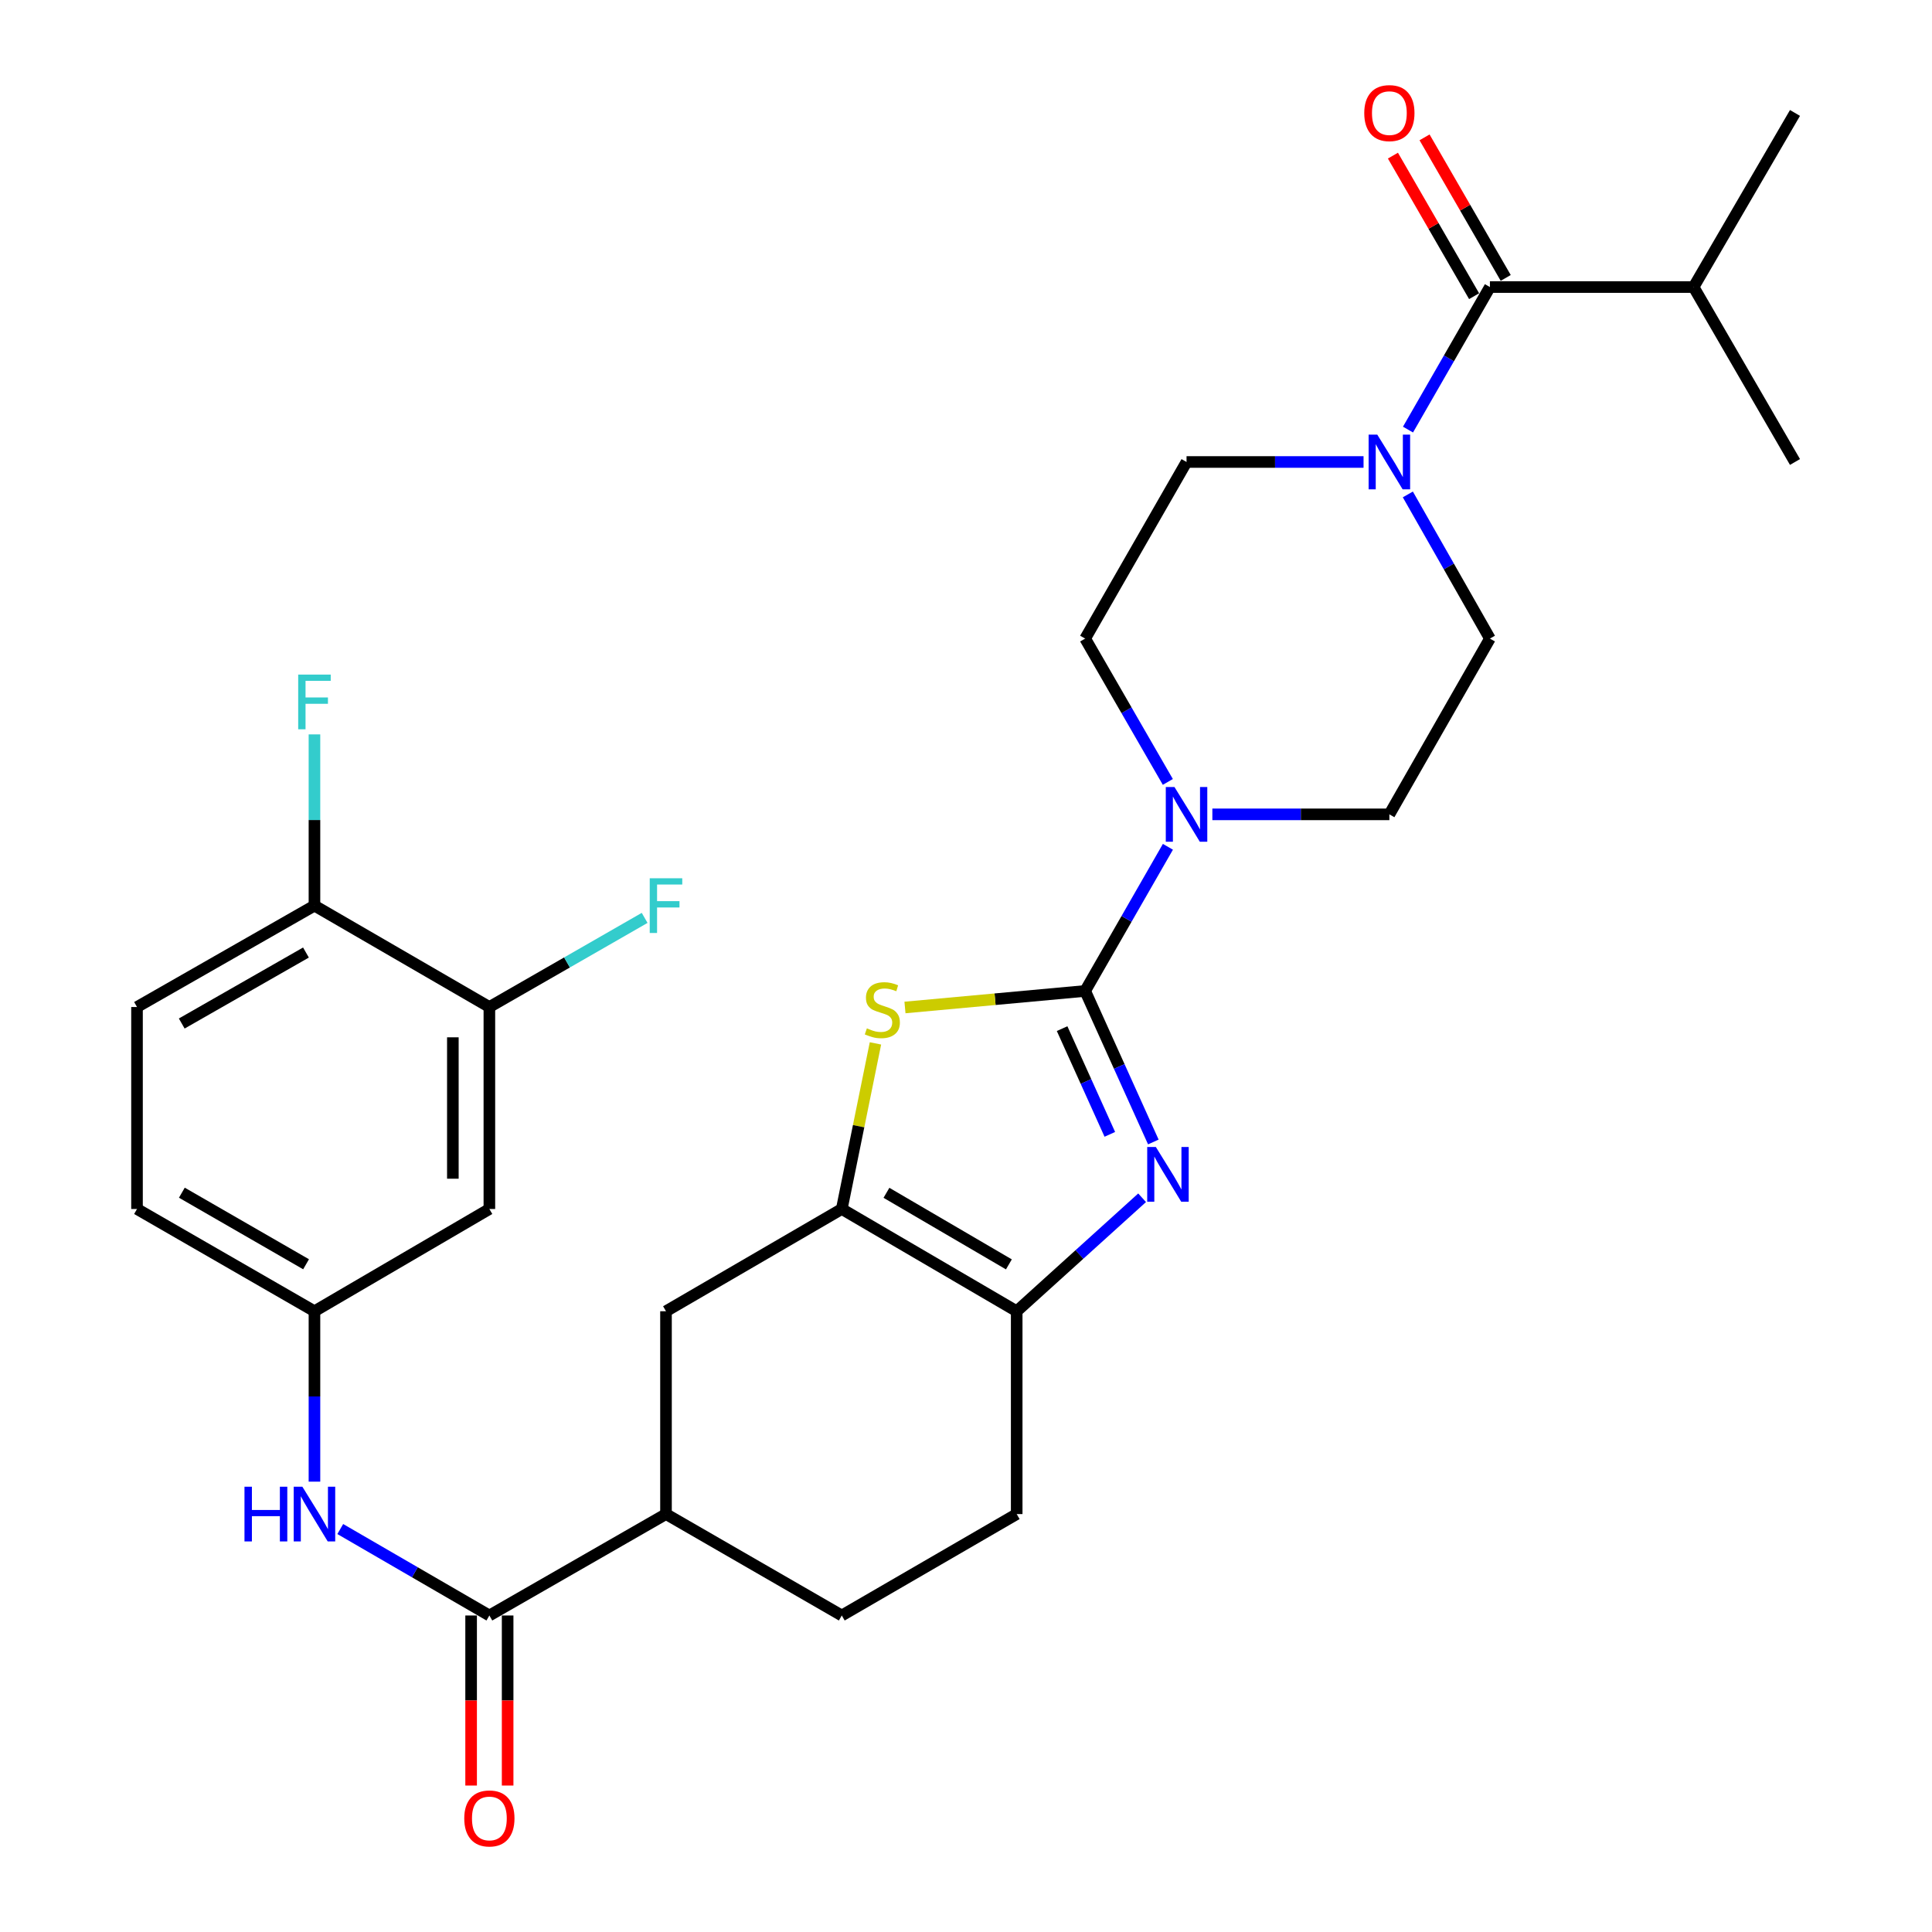 <?xml version='1.0' encoding='iso-8859-1'?>
<svg version='1.1' baseProfile='full'
              xmlns='http://www.w3.org/2000/svg'
                      xmlns:rdkit='http://www.rdkit.org/xml'
                      xmlns:xlink='http://www.w3.org/1999/xlink'
                  xml:space='preserve'
width='1000px' height='1000px' viewBox='0 0 1000 1000'>
<!-- END OF HEADER -->
<rect style='opacity:1.0;fill:#FFFFFF;stroke:none' width='1000' height='1000' x='0' y='0'> </rect>
<path class='bond-0' d='M 561.68,512.915 L 579.323,552.001' style='fill:none;fill-rule:evenodd;stroke:#000000;stroke-width:6px;stroke-linecap:butt;stroke-linejoin:miter;stroke-opacity:1' />
<path class='bond-0' d='M 579.323,552.001 L 596.966,591.087' style='fill:none;fill-rule:evenodd;stroke:#0000FF;stroke-width:6px;stroke-linecap:butt;stroke-linejoin:miter;stroke-opacity:1' />
<path class='bond-0' d='M 549.746,532.417 L 562.096,559.777' style='fill:none;fill-rule:evenodd;stroke:#000000;stroke-width:6px;stroke-linecap:butt;stroke-linejoin:miter;stroke-opacity:1' />
<path class='bond-0' d='M 562.096,559.777 L 574.446,587.137' style='fill:none;fill-rule:evenodd;stroke:#0000FF;stroke-width:6px;stroke-linecap:butt;stroke-linejoin:miter;stroke-opacity:1' />
<path class='bond-1' d='M 561.68,512.915 L 515.046,517.193' style='fill:none;fill-rule:evenodd;stroke:#000000;stroke-width:6px;stroke-linecap:butt;stroke-linejoin:miter;stroke-opacity:1' />
<path class='bond-1' d='M 515.046,517.193 L 468.411,521.47' style='fill:none;fill-rule:evenodd;stroke:#CCCC00;stroke-width:6px;stroke-linecap:butt;stroke-linejoin:miter;stroke-opacity:1' />
<path class='bond-4' d='M 561.68,512.915 L 583.095,475.609' style='fill:none;fill-rule:evenodd;stroke:#000000;stroke-width:6px;stroke-linecap:butt;stroke-linejoin:miter;stroke-opacity:1' />
<path class='bond-4' d='M 583.095,475.609 L 604.511,438.303' style='fill:none;fill-rule:evenodd;stroke:#0000FF;stroke-width:6px;stroke-linecap:butt;stroke-linejoin:miter;stroke-opacity:1' />
<path class='bond-3' d='M 591.153,619.958 L 558.697,649.328' style='fill:none;fill-rule:evenodd;stroke:#0000FF;stroke-width:6px;stroke-linecap:butt;stroke-linejoin:miter;stroke-opacity:1' />
<path class='bond-3' d='M 558.697,649.328 L 526.241,678.698' style='fill:none;fill-rule:evenodd;stroke:#000000;stroke-width:6px;stroke-linecap:butt;stroke-linejoin:miter;stroke-opacity:1' />
<path class='bond-2' d='M 453.135,540.058 L 444.42,582.917' style='fill:none;fill-rule:evenodd;stroke:#CCCC00;stroke-width:6px;stroke-linecap:butt;stroke-linejoin:miter;stroke-opacity:1' />
<path class='bond-2' d='M 444.42,582.917 L 435.705,625.775' style='fill:none;fill-rule:evenodd;stroke:#000000;stroke-width:6px;stroke-linecap:butt;stroke-linejoin:miter;stroke-opacity:1' />
<path class='bond-9' d='M 435.705,625.775 L 344.718,678.698' style='fill:none;fill-rule:evenodd;stroke:#000000;stroke-width:6px;stroke-linecap:butt;stroke-linejoin:miter;stroke-opacity:1' />
<path class='bond-30' d='M 435.705,625.775 L 526.241,678.698' style='fill:none;fill-rule:evenodd;stroke:#000000;stroke-width:6px;stroke-linecap:butt;stroke-linejoin:miter;stroke-opacity:1' />
<path class='bond-30' d='M 458.824,617.396 L 522.199,654.442' style='fill:none;fill-rule:evenodd;stroke:#000000;stroke-width:6px;stroke-linecap:butt;stroke-linejoin:miter;stroke-opacity:1' />
<path class='bond-19' d='M 526.241,678.698 L 526.241,783.683' style='fill:none;fill-rule:evenodd;stroke:#000000;stroke-width:6px;stroke-linecap:butt;stroke-linejoin:miter;stroke-opacity:1' />
<path class='bond-14' d='M 627.516,421.508 L 673.326,421.508' style='fill:none;fill-rule:evenodd;stroke:#0000FF;stroke-width:6px;stroke-linecap:butt;stroke-linejoin:miter;stroke-opacity:1' />
<path class='bond-14' d='M 673.326,421.508 L 719.136,421.508' style='fill:none;fill-rule:evenodd;stroke:#000000;stroke-width:6px;stroke-linecap:butt;stroke-linejoin:miter;stroke-opacity:1' />
<path class='bond-15' d='M 604.47,404.722 L 583.075,367.627' style='fill:none;fill-rule:evenodd;stroke:#0000FF;stroke-width:6px;stroke-linecap:butt;stroke-linejoin:miter;stroke-opacity:1' />
<path class='bond-15' d='M 583.075,367.627 L 561.68,330.531' style='fill:none;fill-rule:evenodd;stroke:#000000;stroke-width:6px;stroke-linecap:butt;stroke-linejoin:miter;stroke-opacity:1' />
<path class='bond-5' d='M 705.771,239.124 L 659.961,239.124' style='fill:none;fill-rule:evenodd;stroke:#0000FF;stroke-width:6px;stroke-linecap:butt;stroke-linejoin:miter;stroke-opacity:1' />
<path class='bond-5' d='M 659.961,239.124 L 614.151,239.124' style='fill:none;fill-rule:evenodd;stroke:#000000;stroke-width:6px;stroke-linecap:butt;stroke-linejoin:miter;stroke-opacity:1' />
<path class='bond-6' d='M 728.775,222.353 L 749.976,185.465' style='fill:none;fill-rule:evenodd;stroke:#0000FF;stroke-width:6px;stroke-linecap:butt;stroke-linejoin:miter;stroke-opacity:1' />
<path class='bond-6' d='M 749.976,185.465 L 771.177,148.578' style='fill:none;fill-rule:evenodd;stroke:#000000;stroke-width:6px;stroke-linecap:butt;stroke-linejoin:miter;stroke-opacity:1' />
<path class='bond-31' d='M 728.695,255.914 L 749.936,293.222' style='fill:none;fill-rule:evenodd;stroke:#0000FF;stroke-width:6px;stroke-linecap:butt;stroke-linejoin:miter;stroke-opacity:1' />
<path class='bond-31' d='M 749.936,293.222 L 771.177,330.531' style='fill:none;fill-rule:evenodd;stroke:#000000;stroke-width:6px;stroke-linecap:butt;stroke-linejoin:miter;stroke-opacity:1' />
<path class='bond-20' d='M 779.361,143.852 L 758.353,107.475' style='fill:none;fill-rule:evenodd;stroke:#000000;stroke-width:6px;stroke-linecap:butt;stroke-linejoin:miter;stroke-opacity:1' />
<path class='bond-20' d='M 758.353,107.475 L 737.346,71.097' style='fill:none;fill-rule:evenodd;stroke:#FF0000;stroke-width:6px;stroke-linecap:butt;stroke-linejoin:miter;stroke-opacity:1' />
<path class='bond-20' d='M 762.993,153.304 L 741.986,116.927' style='fill:none;fill-rule:evenodd;stroke:#000000;stroke-width:6px;stroke-linecap:butt;stroke-linejoin:miter;stroke-opacity:1' />
<path class='bond-20' d='M 741.986,116.927 L 720.978,80.55' style='fill:none;fill-rule:evenodd;stroke:#FF0000;stroke-width:6px;stroke-linecap:butt;stroke-linejoin:miter;stroke-opacity:1' />
<path class='bond-23' d='M 771.177,148.578 L 876.602,148.578' style='fill:none;fill-rule:evenodd;stroke:#000000;stroke-width:6px;stroke-linecap:butt;stroke-linejoin:miter;stroke-opacity:1' />
<path class='bond-7' d='M 253.3,836.175 L 344.718,783.683' style='fill:none;fill-rule:evenodd;stroke:#000000;stroke-width:6px;stroke-linecap:butt;stroke-linejoin:miter;stroke-opacity:1' />
<path class='bond-8' d='M 253.3,836.175 L 214.71,813.801' style='fill:none;fill-rule:evenodd;stroke:#000000;stroke-width:6px;stroke-linecap:butt;stroke-linejoin:miter;stroke-opacity:1' />
<path class='bond-8' d='M 214.71,813.801 L 176.121,791.426' style='fill:none;fill-rule:evenodd;stroke:#0000FF;stroke-width:6px;stroke-linecap:butt;stroke-linejoin:miter;stroke-opacity:1' />
<path class='bond-21' d='M 243.85,836.175 L 243.85,880.184' style='fill:none;fill-rule:evenodd;stroke:#000000;stroke-width:6px;stroke-linecap:butt;stroke-linejoin:miter;stroke-opacity:1' />
<path class='bond-21' d='M 243.85,880.184 L 243.85,924.194' style='fill:none;fill-rule:evenodd;stroke:#FF0000;stroke-width:6px;stroke-linecap:butt;stroke-linejoin:miter;stroke-opacity:1' />
<path class='bond-21' d='M 262.751,836.175 L 262.751,880.184' style='fill:none;fill-rule:evenodd;stroke:#000000;stroke-width:6px;stroke-linecap:butt;stroke-linejoin:miter;stroke-opacity:1' />
<path class='bond-21' d='M 262.751,880.184 L 262.751,924.194' style='fill:none;fill-rule:evenodd;stroke:#FF0000;stroke-width:6px;stroke-linecap:butt;stroke-linejoin:miter;stroke-opacity:1' />
<path class='bond-13' d='M 162.764,766.898 L 162.764,722.798' style='fill:none;fill-rule:evenodd;stroke:#0000FF;stroke-width:6px;stroke-linecap:butt;stroke-linejoin:miter;stroke-opacity:1' />
<path class='bond-13' d='M 162.764,722.798 L 162.764,678.698' style='fill:none;fill-rule:evenodd;stroke:#000000;stroke-width:6px;stroke-linecap:butt;stroke-linejoin:miter;stroke-opacity:1' />
<path class='bond-10' d='M 344.718,678.698 L 344.718,783.683' style='fill:none;fill-rule:evenodd;stroke:#000000;stroke-width:6px;stroke-linecap:butt;stroke-linejoin:miter;stroke-opacity:1' />
<path class='bond-32' d='M 344.718,783.683 L 435.705,836.175' style='fill:none;fill-rule:evenodd;stroke:#000000;stroke-width:6px;stroke-linecap:butt;stroke-linejoin:miter;stroke-opacity:1' />
<path class='bond-11' d='M 253.3,521.232 L 253.3,625.775' style='fill:none;fill-rule:evenodd;stroke:#000000;stroke-width:6px;stroke-linecap:butt;stroke-linejoin:miter;stroke-opacity:1' />
<path class='bond-11' d='M 234.399,536.913 L 234.399,610.094' style='fill:none;fill-rule:evenodd;stroke:#000000;stroke-width:6px;stroke-linecap:butt;stroke-linejoin:miter;stroke-opacity:1' />
<path class='bond-25' d='M 253.3,521.232 L 293.481,498.164' style='fill:none;fill-rule:evenodd;stroke:#000000;stroke-width:6px;stroke-linecap:butt;stroke-linejoin:miter;stroke-opacity:1' />
<path class='bond-25' d='M 293.481,498.164 L 333.663,475.097' style='fill:none;fill-rule:evenodd;stroke:#33CCCC;stroke-width:6px;stroke-linecap:butt;stroke-linejoin:miter;stroke-opacity:1' />
<path class='bond-33' d='M 253.3,521.232 L 162.764,468.75' style='fill:none;fill-rule:evenodd;stroke:#000000;stroke-width:6px;stroke-linecap:butt;stroke-linejoin:miter;stroke-opacity:1' />
<path class='bond-12' d='M 253.3,625.775 L 162.764,678.698' style='fill:none;fill-rule:evenodd;stroke:#000000;stroke-width:6px;stroke-linecap:butt;stroke-linejoin:miter;stroke-opacity:1' />
<path class='bond-26' d='M 162.764,678.698 L 70.916,625.775' style='fill:none;fill-rule:evenodd;stroke:#000000;stroke-width:6px;stroke-linecap:butt;stroke-linejoin:miter;stroke-opacity:1' />
<path class='bond-26' d='M 158.423,654.383 L 94.13,617.337' style='fill:none;fill-rule:evenodd;stroke:#000000;stroke-width:6px;stroke-linecap:butt;stroke-linejoin:miter;stroke-opacity:1' />
<path class='bond-17' d='M 719.136,421.508 L 771.177,330.531' style='fill:none;fill-rule:evenodd;stroke:#000000;stroke-width:6px;stroke-linecap:butt;stroke-linejoin:miter;stroke-opacity:1' />
<path class='bond-16' d='M 561.68,330.531 L 614.151,239.124' style='fill:none;fill-rule:evenodd;stroke:#000000;stroke-width:6px;stroke-linecap:butt;stroke-linejoin:miter;stroke-opacity:1' />
<path class='bond-18' d='M 162.764,468.75 L 70.916,521.232' style='fill:none;fill-rule:evenodd;stroke:#000000;stroke-width:6px;stroke-linecap:butt;stroke-linejoin:miter;stroke-opacity:1' />
<path class='bond-18' d='M 158.364,493.033 L 94.07,529.77' style='fill:none;fill-rule:evenodd;stroke:#000000;stroke-width:6px;stroke-linecap:butt;stroke-linejoin:miter;stroke-opacity:1' />
<path class='bond-27' d='M 162.764,468.75 L 162.764,424.435' style='fill:none;fill-rule:evenodd;stroke:#000000;stroke-width:6px;stroke-linecap:butt;stroke-linejoin:miter;stroke-opacity:1' />
<path class='bond-27' d='M 162.764,424.435 L 162.764,380.12' style='fill:none;fill-rule:evenodd;stroke:#33CCCC;stroke-width:6px;stroke-linecap:butt;stroke-linejoin:miter;stroke-opacity:1' />
<path class='bond-22' d='M 526.241,783.683 L 435.705,836.175' style='fill:none;fill-rule:evenodd;stroke:#000000;stroke-width:6px;stroke-linecap:butt;stroke-linejoin:miter;stroke-opacity:1' />
<path class='bond-28' d='M 876.602,148.578 L 929.084,239.124' style='fill:none;fill-rule:evenodd;stroke:#000000;stroke-width:6px;stroke-linecap:butt;stroke-linejoin:miter;stroke-opacity:1' />
<path class='bond-29' d='M 876.602,148.578 L 929.084,58.462' style='fill:none;fill-rule:evenodd;stroke:#000000;stroke-width:6px;stroke-linecap:butt;stroke-linejoin:miter;stroke-opacity:1' />
<path class='bond-24' d='M 70.916,521.232 L 70.916,625.775' style='fill:none;fill-rule:evenodd;stroke:#000000;stroke-width:6px;stroke-linecap:butt;stroke-linejoin:miter;stroke-opacity:1' />
<path  class='atom-1' d='M 598.273 593.691
L 607.553 608.691
Q 608.473 610.171, 609.953 612.851
Q 611.433 615.531, 611.513 615.691
L 611.513 593.691
L 615.273 593.691
L 615.273 622.011
L 611.393 622.011
L 601.433 605.611
Q 600.273 603.691, 599.033 601.491
Q 597.833 599.291, 597.473 598.611
L 597.473 622.011
L 593.793 622.011
L 593.793 593.691
L 598.273 593.691
' fill='#0000FF'/>
<path  class='atom-2' d='M 448.696 532.264
Q 449.016 532.384, 450.336 532.944
Q 451.656 533.504, 453.096 533.864
Q 454.576 534.184, 456.016 534.184
Q 458.696 534.184, 460.256 532.904
Q 461.816 531.584, 461.816 529.304
Q 461.816 527.744, 461.016 526.784
Q 460.256 525.824, 459.056 525.304
Q 457.856 524.784, 455.856 524.184
Q 453.336 523.424, 451.816 522.704
Q 450.336 521.984, 449.256 520.464
Q 448.216 518.944, 448.216 516.384
Q 448.216 512.824, 450.616 510.624
Q 453.056 508.424, 457.856 508.424
Q 461.136 508.424, 464.856 509.984
L 463.936 513.064
Q 460.536 511.664, 457.976 511.664
Q 455.216 511.664, 453.696 512.824
Q 452.176 513.944, 452.216 515.904
Q 452.216 517.424, 452.976 518.344
Q 453.776 519.264, 454.896 519.784
Q 456.056 520.304, 457.976 520.904
Q 460.536 521.704, 462.056 522.504
Q 463.576 523.304, 464.656 524.944
Q 465.776 526.544, 465.776 529.304
Q 465.776 533.224, 463.136 535.344
Q 460.536 537.424, 456.176 537.424
Q 453.656 537.424, 451.736 536.864
Q 449.856 536.344, 447.616 535.424
L 448.696 532.264
' fill='#CCCC00'/>
<path  class='atom-5' d='M 607.891 407.348
L 617.171 422.348
Q 618.091 423.828, 619.571 426.508
Q 621.051 429.188, 621.131 429.348
L 621.131 407.348
L 624.891 407.348
L 624.891 435.668
L 621.011 435.668
L 611.051 419.268
Q 609.891 417.348, 608.651 415.148
Q 607.451 412.948, 607.091 412.268
L 607.091 435.668
L 603.411 435.668
L 603.411 407.348
L 607.891 407.348
' fill='#0000FF'/>
<path  class='atom-6' d='M 712.876 224.964
L 722.156 239.964
Q 723.076 241.444, 724.556 244.124
Q 726.036 246.804, 726.116 246.964
L 726.116 224.964
L 729.876 224.964
L 729.876 253.284
L 725.996 253.284
L 716.036 236.884
Q 714.876 234.964, 713.636 232.764
Q 712.436 230.564, 712.076 229.884
L 712.076 253.284
L 708.396 253.284
L 708.396 224.964
L 712.876 224.964
' fill='#0000FF'/>
<path  class='atom-9' d='M 126.544 769.523
L 130.384 769.523
L 130.384 781.563
L 144.864 781.563
L 144.864 769.523
L 148.704 769.523
L 148.704 797.843
L 144.864 797.843
L 144.864 784.763
L 130.384 784.763
L 130.384 797.843
L 126.544 797.843
L 126.544 769.523
' fill='#0000FF'/>
<path  class='atom-9' d='M 156.504 769.523
L 165.784 784.523
Q 166.704 786.003, 168.184 788.683
Q 169.664 791.363, 169.744 791.523
L 169.744 769.523
L 173.504 769.523
L 173.504 797.843
L 169.624 797.843
L 159.664 781.443
Q 158.504 779.523, 157.264 777.323
Q 156.064 775.123, 155.704 774.443
L 155.704 797.843
L 152.024 797.843
L 152.024 769.523
L 156.504 769.523
' fill='#0000FF'/>
<path  class='atom-21' d='M 706.136 58.542
Q 706.136 51.742, 709.496 47.942
Q 712.856 44.142, 719.136 44.142
Q 725.416 44.142, 728.776 47.942
Q 732.136 51.742, 732.136 58.542
Q 732.136 65.422, 728.736 69.342
Q 725.336 73.222, 719.136 73.222
Q 712.896 73.222, 709.496 69.342
Q 706.136 65.462, 706.136 58.542
M 719.136 70.022
Q 723.456 70.022, 725.776 67.142
Q 728.136 64.222, 728.136 58.542
Q 728.136 52.982, 725.776 50.182
Q 723.456 47.342, 719.136 47.342
Q 714.816 47.342, 712.456 50.142
Q 710.136 52.942, 710.136 58.542
Q 710.136 64.262, 712.456 67.142
Q 714.816 70.022, 719.136 70.022
' fill='#FF0000'/>
<path  class='atom-22' d='M 240.3 941.218
Q 240.3 934.418, 243.66 930.618
Q 247.02 926.818, 253.3 926.818
Q 259.58 926.818, 262.94 930.618
Q 266.3 934.418, 266.3 941.218
Q 266.3 948.098, 262.9 952.018
Q 259.5 955.898, 253.3 955.898
Q 247.06 955.898, 243.66 952.018
Q 240.3 948.138, 240.3 941.218
M 253.3 952.698
Q 257.62 952.698, 259.94 949.818
Q 262.3 946.898, 262.3 941.218
Q 262.3 935.658, 259.94 932.858
Q 257.62 930.018, 253.3 930.018
Q 248.98 930.018, 246.62 932.818
Q 244.3 935.618, 244.3 941.218
Q 244.3 946.938, 246.62 949.818
Q 248.98 952.698, 253.3 952.698
' fill='#FF0000'/>
<path  class='atom-26' d='M 336.298 454.59
L 353.138 454.59
L 353.138 457.83
L 340.098 457.83
L 340.098 466.43
L 351.698 466.43
L 351.698 469.71
L 340.098 469.71
L 340.098 482.91
L 336.298 482.91
L 336.298 454.59
' fill='#33CCCC'/>
<path  class='atom-28' d='M 154.344 349.165
L 171.184 349.165
L 171.184 352.405
L 158.144 352.405
L 158.144 361.005
L 169.744 361.005
L 169.744 364.285
L 158.144 364.285
L 158.144 377.485
L 154.344 377.485
L 154.344 349.165
' fill='#33CCCC'/>
</svg>
